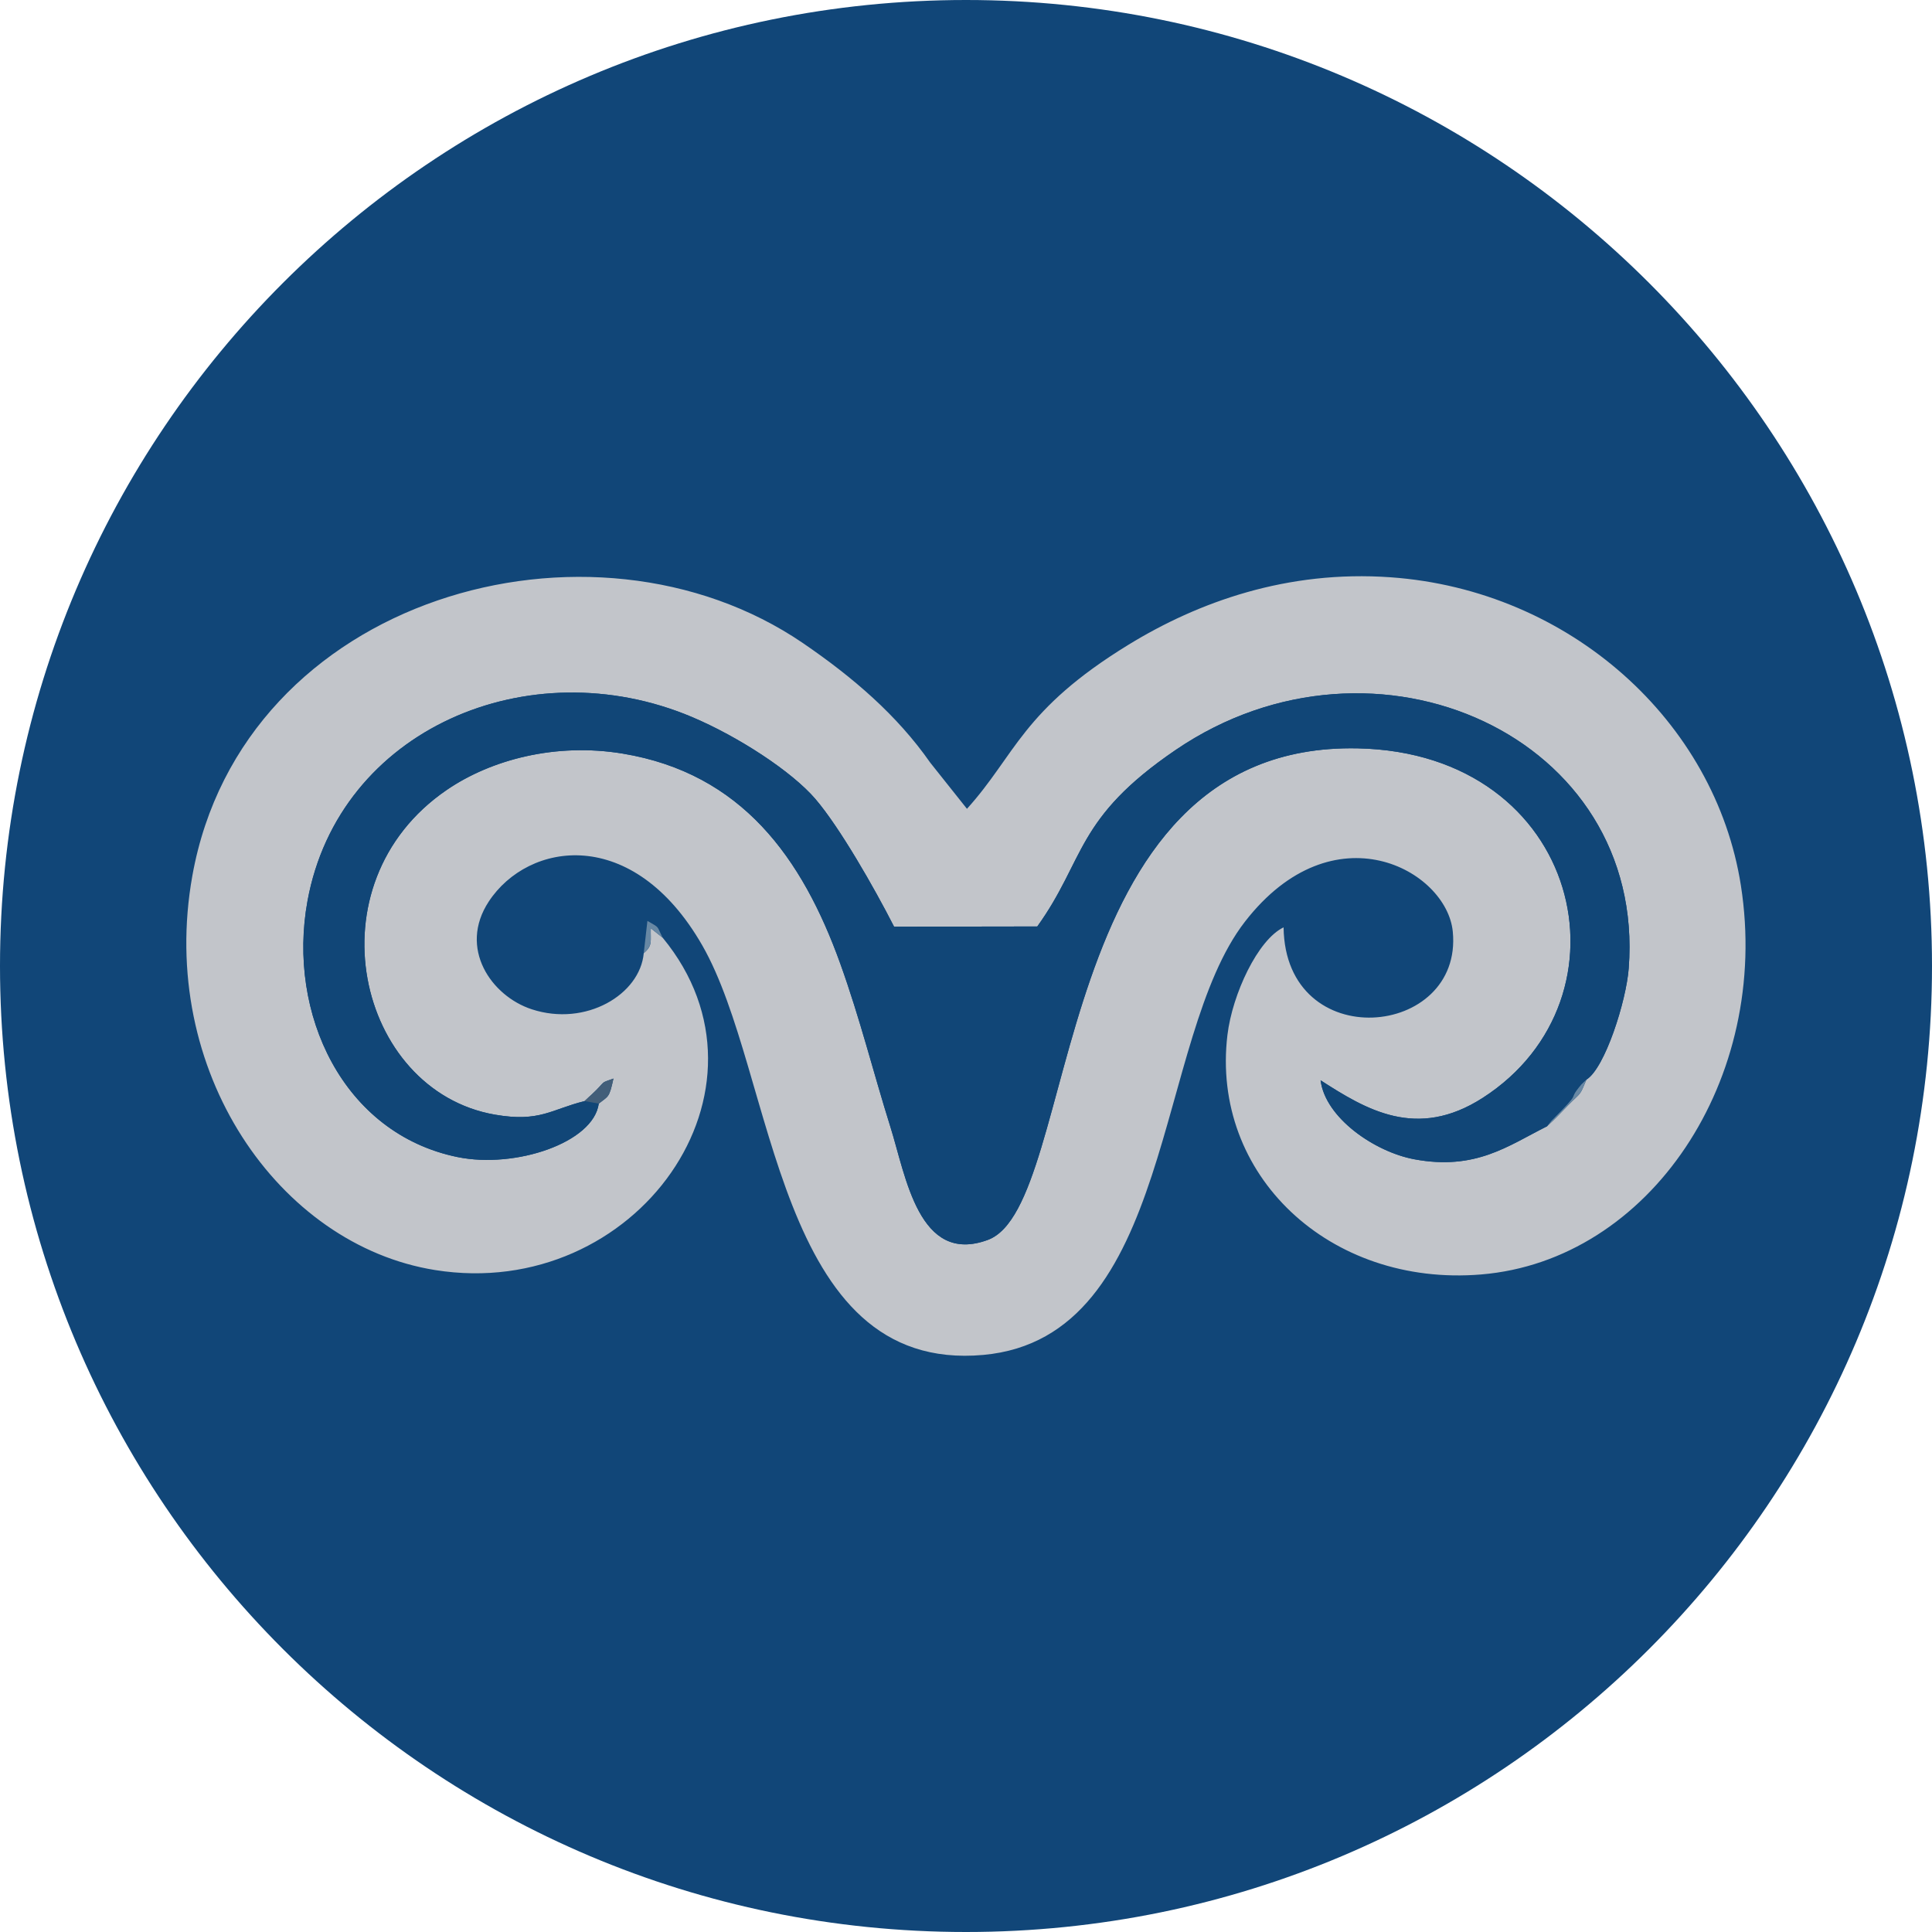<svg width="50" height="50" viewBox="0 0 50 50" fill="none" xmlns="http://www.w3.org/2000/svg">
<path d="M50 25C50 11.193 38.807 0 25 0C11.193 0 0 11.193 0 25C0 38.807 11.193 50 25 50C38.807 50 50 38.807 50 25Z" fill="#114678"/>
<path fill-rule="evenodd" clip-rule="evenodd" d="M15.127 28.497C15.147 28.479 15.174 28.453 15.187 28.442C15.199 28.43 15.229 28.401 15.245 28.387C15.26 28.373 15.287 28.35 15.304 28.335C15.722 27.943 15.496 28.05 15.876 27.913C15.766 28.423 15.748 28.36 15.496 28.562C15.359 29.572 13.337 30.25 11.843 29.945C8.88 29.34 7.425 26.231 7.958 23.317C8.771 18.871 13.691 16.777 17.906 18.555C19.104 19.061 20.494 19.965 21.106 20.682C21.729 21.411 22.614 22.954 23.139 23.983L26.845 23.977C28.095 22.235 27.82 21.182 30.43 19.406C35.589 15.895 42.607 19.063 42.151 25.06C42.087 25.908 41.536 27.643 41.058 27.939C40.874 28.38 40.933 28.249 40.588 28.599C40.378 28.812 40.292 28.915 40.038 29.148C39.034 29.65 38.19 30.3 36.597 30.001C35.566 29.806 34.296 28.925 34.177 27.958C35.35 28.713 36.663 29.512 38.374 28.412C42.386 25.831 40.94 19.485 35.135 19.367C27.025 19.203 28.004 31.191 25.564 32.089C23.778 32.747 23.444 30.439 23.045 29.169C22.607 27.775 22.261 26.37 21.746 24.938C20.763 22.204 19.2 20.014 16.115 19.503C14.387 19.217 12.714 19.656 11.564 20.442C7.995 22.88 9.243 28.227 12.807 28.847C13.972 29.05 14.269 28.708 15.127 28.497L15.127 28.497ZM17.151 24.269L16.842 24.023C16.833 24.374 16.894 24.47 16.66 24.668C16.566 25.734 15.165 26.58 13.761 26.12C12.717 25.778 11.855 24.541 12.649 23.332C13.671 21.776 16.384 21.345 18.174 24.465C20.085 27.794 20.057 35.556 25.45 35.065C30.395 34.614 29.867 26.887 32.219 23.853C34.512 20.896 37.443 22.518 37.598 24.11C37.868 26.873 33.263 27.315 33.219 24C32.551 24.319 31.893 25.731 31.766 26.784C31.331 30.402 34.4 33.309 38.332 32.983C42.687 32.622 45.839 27.935 45.054 22.916C44.391 18.672 40.631 15.271 35.989 14.94C33.313 14.749 31.01 15.579 29.203 16.687C26.443 18.38 26.289 19.534 25.025 20.932L24.075 19.738C23.215 18.507 22.075 17.529 20.784 16.646C15.317 12.91 6.275 15.43 4.978 22.665C4.074 27.712 7.22 32.224 11.261 32.869C16.464 33.7 20.379 28.184 17.151 24.269H17.151Z" fill="#C2C5CA"/>
<path fill-rule="evenodd" clip-rule="evenodd" d="M15.496 28.562L15.127 28.497C14.269 28.708 13.972 29.05 12.807 28.847C9.243 28.227 7.995 22.88 11.564 20.442C12.714 19.656 14.387 19.217 16.115 19.503C19.2 20.014 20.763 22.204 21.746 24.938C22.261 26.37 22.607 27.775 23.045 29.169C23.444 30.439 23.778 32.747 25.564 32.089C28.004 31.191 27.025 19.203 35.135 19.367C40.94 19.485 42.386 25.831 38.374 28.412C36.663 29.512 35.35 28.713 34.177 27.958C34.296 28.925 35.566 29.806 36.597 30.001C38.19 30.3 39.034 29.65 40.038 29.148L40.144 29.016C41.029 28.128 40.509 28.565 40.927 28.065L41.058 27.939C41.536 27.643 42.087 25.908 42.151 25.06C42.607 19.063 35.589 15.895 30.43 19.406C27.82 21.182 28.095 22.235 26.845 23.977L23.139 23.983C22.614 22.954 21.729 21.411 21.106 20.682C20.494 19.965 19.104 19.061 17.906 18.555C13.691 16.777 8.771 18.871 7.958 23.317C7.425 26.231 8.88 29.34 11.843 29.945C13.337 30.25 15.359 29.572 15.496 28.562L15.496 28.562Z" fill="#114677"/>
<path fill-rule="evenodd" clip-rule="evenodd" d="M15.127 28.496L15.496 28.561C15.747 28.359 15.765 28.422 15.876 27.913C15.496 28.05 15.722 27.943 15.303 28.334C15.287 28.349 15.259 28.372 15.245 28.386C15.229 28.4 15.199 28.429 15.186 28.441C15.174 28.453 15.147 28.478 15.127 28.496Z" fill="#425E79"/>
<path fill-rule="evenodd" clip-rule="evenodd" d="M16.66 24.668C16.894 24.469 16.833 24.374 16.842 24.023L17.151 24.268C16.985 23.953 17.096 24.027 16.755 23.833L16.66 24.668Z" fill="#6888A4"/>
<path fill-rule="evenodd" clip-rule="evenodd" d="M40.037 29.148C40.292 28.915 40.377 28.812 40.587 28.599C40.932 28.249 40.874 28.38 41.057 27.939L40.926 28.065C40.508 28.565 41.028 28.128 40.143 29.016L40.037 29.148Z" fill="#6888A4"/>
</svg>
